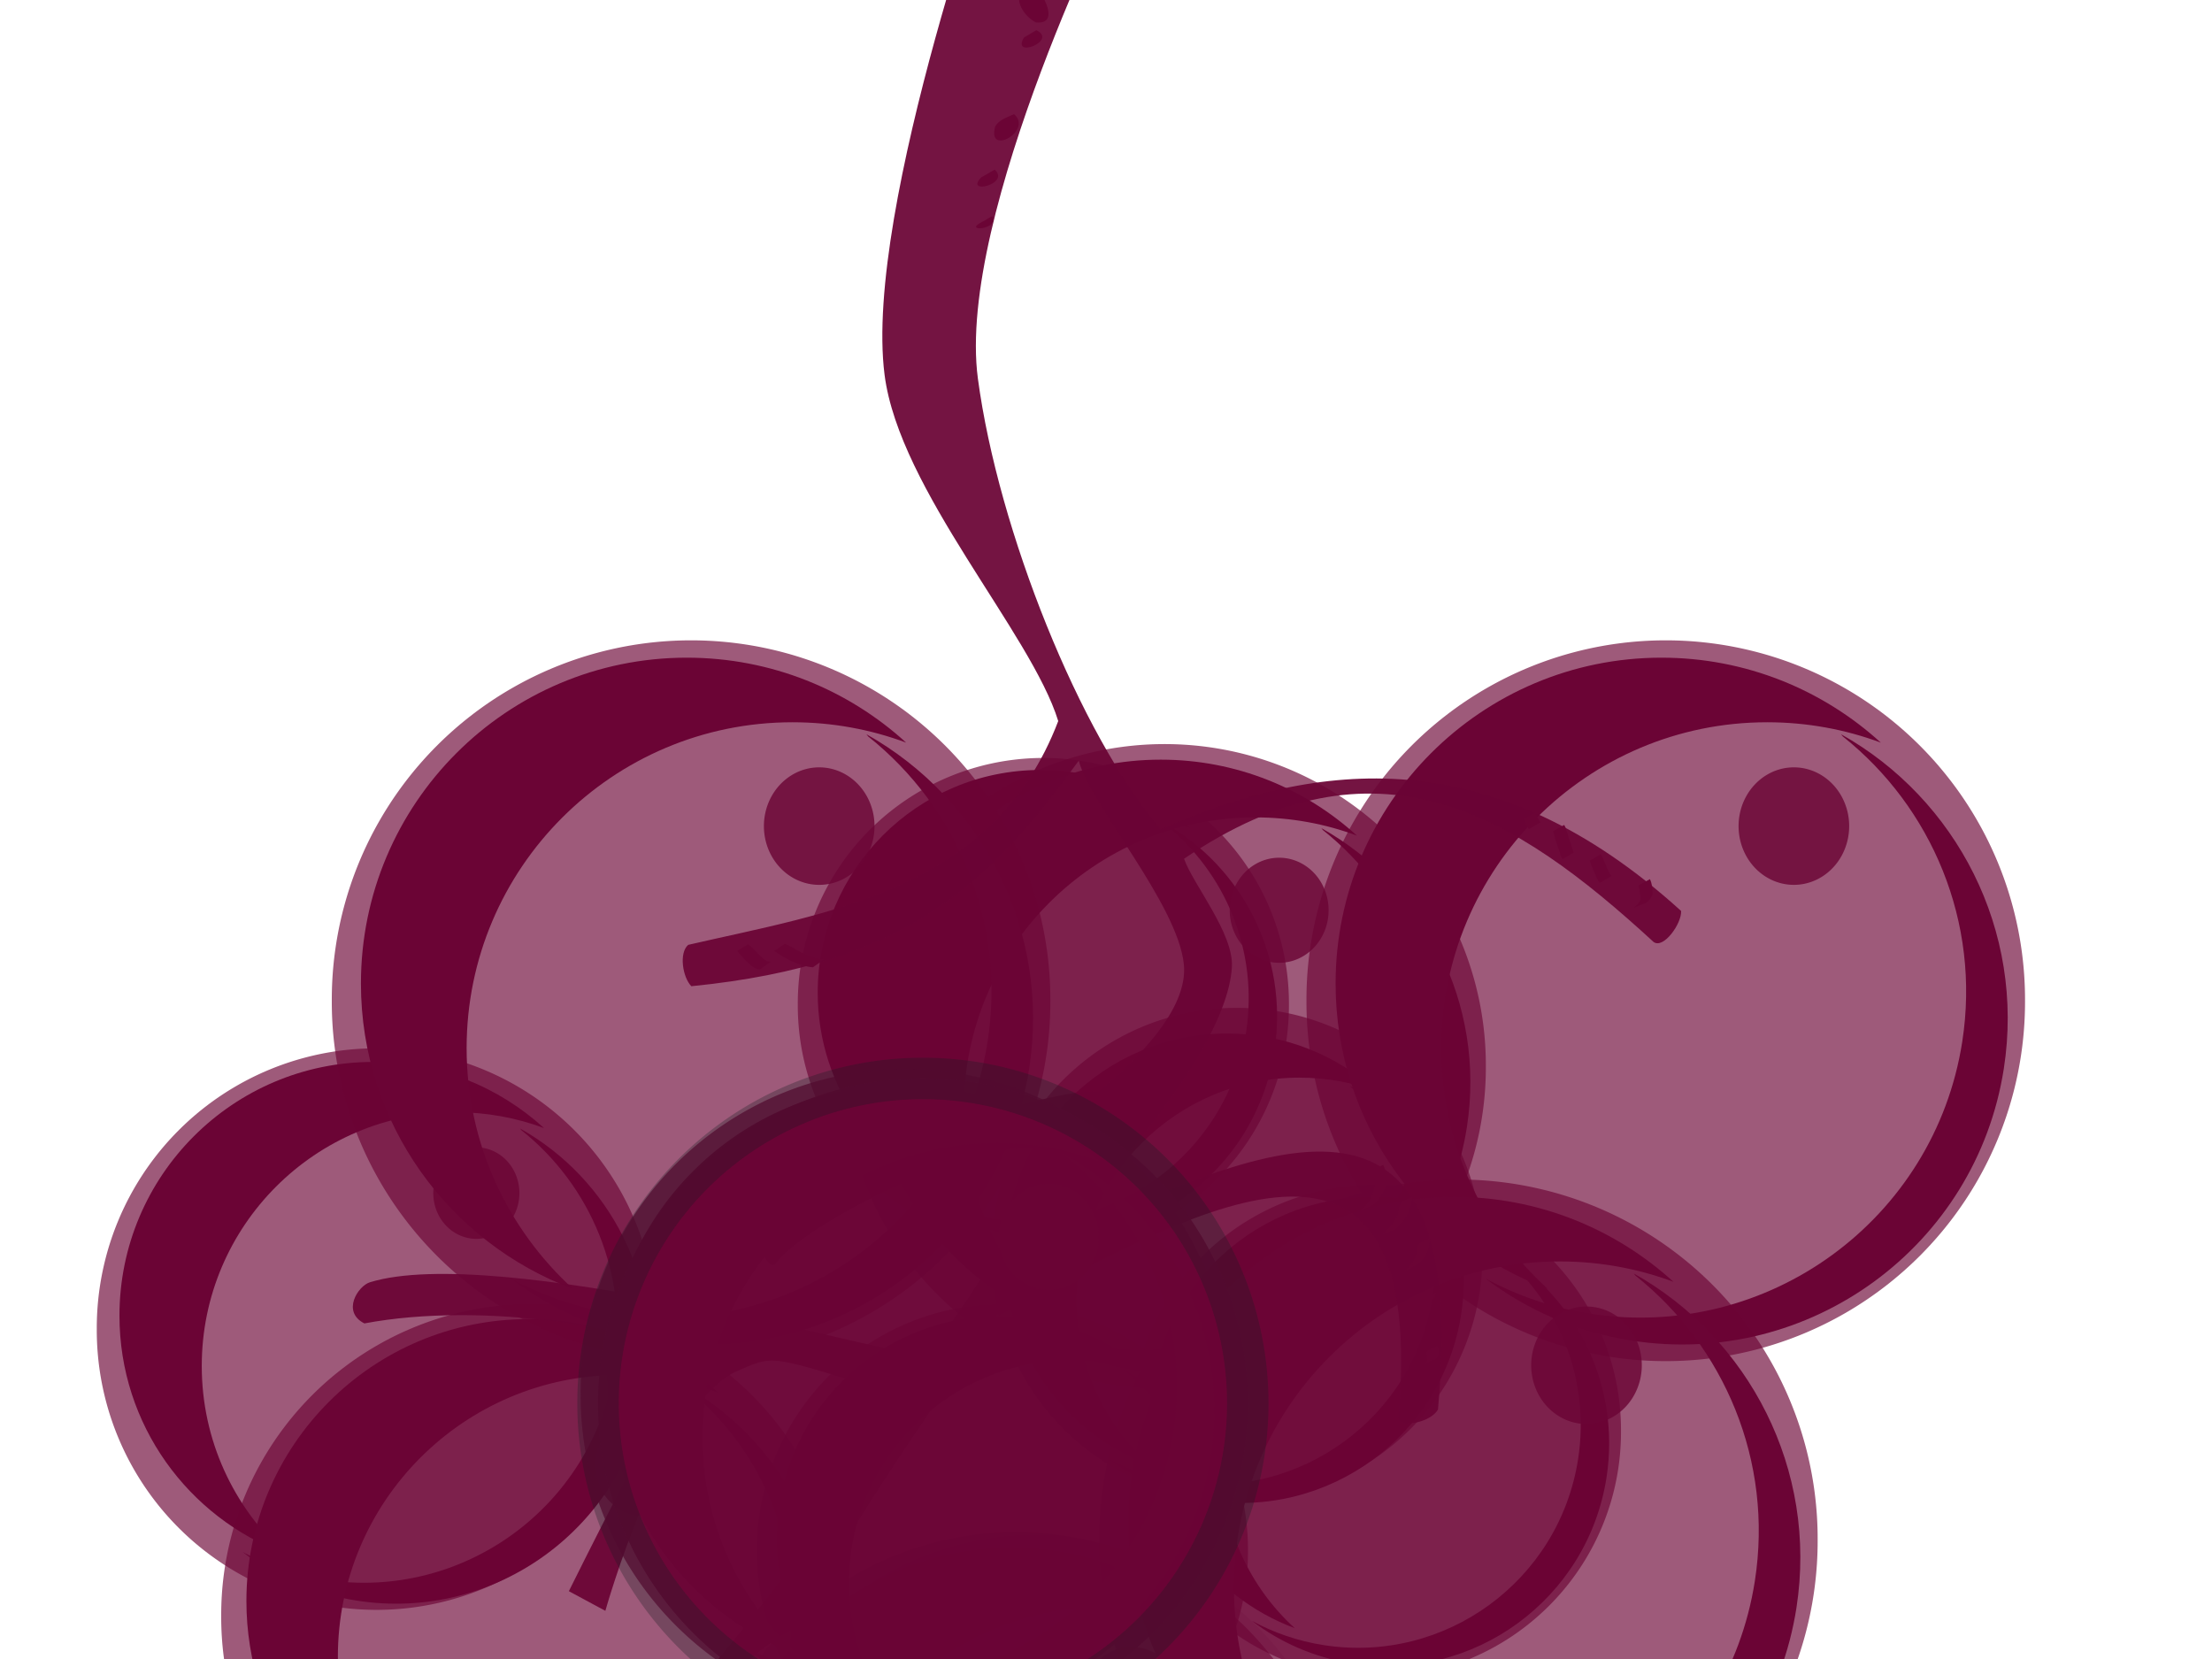 <?xml version="1.0"?><svg width="640" height="480" xmlns="http://www.w3.org/2000/svg" xmlns:xlink="http://www.w3.org/1999/xlink">
 <title>grapes Dark Red</title>
 <defs>
  <filter id="filter10373">
   <feGaussianBlur stdDeviation="6.944" id="feGaussianBlur10375"/>
  </filter>
  <linearGradient id="linearGradient10377">
   <stop offset="0" id="stop10379" stop-opacity="0.344" stop-color="#191b21"/>
   <stop offset="1" id="stop10381" stop-opacity="0" stop-color="#929393"/>
  </linearGradient>
  <linearGradient xlink:href="#linearGradient10377" id="linearGradient10466" x1="0.851" y1="Infinity" x2="0.16" y2="-Infinity"/>
  <filter id="filter9838">
   <feGaussianBlur stdDeviation="2.735" id="feGaussianBlur9840"/>
  </filter>
 </defs>
 <g>
  <title>Layer 1</title>
  <g id="layer1">
   <path id="path10470" d="m391.023,537.018a91,93 0 1 1-182,0a91,93 0 1 1182,0z" stroke-dashoffset="0" stroke-miterlimit="4" stroke-linejoin="bevel" stroke-linecap="round" stroke-width="12" fill-rule="nonzero" fill="#6b0435" opacity="0.134"/>
   <g id="g10077" display="inline" opacity="0.92">
    <path id="path10079" d="m387.903,537.543a93.952,93.952 0 1 1-187.903,0a93.952,93.952 0 1 1187.903,0z" stroke-dashoffset="0" stroke-miterlimit="4" marker-end="none" marker-mid="none" marker-start="none" stroke-width="8" fill-rule="nonzero" fill="#6b0435" opacity="0.655"/>
    <path id="path10081" d="m292.83,447.834c-47.038,0 -85.213,38.176 -85.213,85.213c0,36.584 23.094,67.793 55.489,79.863c-17.109,-15.589 -27.853,-38.022 -27.853,-62.974c0,-47.038 38.176,-85.213 85.213,-85.213c10.453,0 20.468,1.877 29.724,5.326c-15.144,-13.798 -35.275,-22.215 -57.361,-22.215z" stroke-dashoffset="0" stroke-miterlimit="4" marker-end="none" marker-mid="none" marker-start="none" stroke-width="8" fill-rule="nonzero" fill="#6b0435"/>
    <path id="path10083" d="m339.795,467.857c0.161,0.2 0.321,0.392 0.48,0.593c23.173,18.446 36.082,48.474 31.209,79.817c-7.226,46.479 -50.821,78.344 -97.3,71.118c-9.917,-1.542 -19.161,-4.765 -27.51,-9.292c10.893,8.278 23.924,14.077 38.383,16.325c46.479,7.226 90.074,-24.638 97.3,-71.118c5.62,-36.15 -12.407,-70.539 -42.563,-87.443z" filter="url(#filter9838)" stroke-dashoffset="0" stroke-miterlimit="4" marker-end="none" marker-mid="none" marker-start="none" stroke-width="8" fill-rule="nonzero" fill="#6b0435"/>
    <path d="m341.917,491.879a14.461,15.365 0 1 1-28.922,0a14.461,15.365 0 1 128.922,0z" id="path10085" stroke-dashoffset="0" stroke-miterlimit="4" stroke-linejoin="bevel" stroke-linecap="round" fill-rule="nonzero" fill="#6b0435" opacity="0.813"/>
   </g>
   <g id="g10286" display="inline">
    <path id="path9955" d="m428.927,362.917a71.052,71.052 0 1 1-142.103,0a71.052,71.052 0 1 1142.103,0z" stroke-dashoffset="0" stroke-miterlimit="4" marker-end="none" marker-mid="none" marker-start="none" stroke-width="8" fill-rule="nonzero" fill="#6b0435" opacity="0.655"/>
    <path id="path9957" d="m355.053,299.024c-35.573,0 -64.443,28.87 -64.443,64.443c0,27.667 17.465,51.269 41.964,60.397c-12.939,-11.789 -21.064,-28.755 -21.064,-47.625c0,-35.573 28.87,-64.443 64.443,-64.443c7.905,0 15.479,1.419 22.479,4.028c-11.453,-10.435 -26.677,-16.8 -43.379,-16.8z" stroke-dashoffset="0" stroke-miterlimit="4" marker-end="none" marker-mid="none" marker-start="none" stroke-width="8" fill-rule="nonzero" fill="#6b0435"/>
    <path id="path9959" d="m390.571,314.167c0.122,0.151 0.243,0.296 0.363,0.449c17.525,13.95 27.287,36.658 23.602,60.362c-5.465,35.15 -38.433,59.248 -73.584,53.783c-7.5,-1.166 -14.491,-3.603 -20.804,-7.027c8.238,6.26 18.093,10.646 29.028,12.346c35.15,5.465 68.119,-18.633 73.584,-53.783c4.25,-27.339 -9.383,-53.346 -32.189,-66.129z" filter="url(#filter9838)" stroke-dashoffset="0" stroke-miterlimit="4" marker-end="none" marker-mid="none" marker-start="none" stroke-width="8" fill-rule="nonzero" fill="#6b0435"/>
    <g id="g9905" display="inline">
     <path id="path9907" d="m372.929,290.619a71.052,71.052 0 1 1-142.103,0a71.052,71.052 0 1 1142.103,0z" stroke-dashoffset="0" stroke-miterlimit="4" marker-end="none" marker-mid="none" marker-start="none" stroke-width="8" fill-rule="nonzero" fill="#6b0435" opacity="0.655"/>
     <path id="path9909" d="m301.03,222.776c-35.573,0 -64.443,28.87 -64.443,64.443c0,27.667 17.465,51.269 41.964,60.397c-12.939,-11.789 -21.064,-28.754 -21.064,-47.625c0,-35.573 28.871,-64.443 64.443,-64.443c7.905,0 15.479,1.419 22.479,4.028c-11.453,-10.435 -26.677,-16.8 -43.379,-16.8z" stroke-dashoffset="0" stroke-miterlimit="4" marker-end="none" marker-mid="none" marker-start="none" stroke-width="8" fill-rule="nonzero" fill="#6b0435"/>
     <path id="path9911" d="m336.547,237.918c0.122,0.151 0.243,0.296 0.363,0.449c17.525,13.95 27.287,36.659 23.602,60.362c-5.465,35.15 -38.433,59.248 -73.584,53.783c-7.5,-1.166 -14.491,-3.603 -20.804,-7.027c8.237,6.26 18.093,10.646 29.028,12.346c35.15,5.465 68.119,-18.633 73.584,-53.783c4.25,-27.339 -9.383,-53.346 -32.189,-66.129z" filter="url(#filter9838)" stroke-dashoffset="0" stroke-miterlimit="4" marker-end="none" marker-mid="none" marker-start="none" stroke-width="8" fill-rule="nonzero" fill="#6b0435"/>
    </g>
    <g id="g9921" display="inline">
     <path d="m361.079,448.617a71.052,71.052 0 1 1-142.103,0a71.052,71.052 0 1 1142.103,0z" id="path9923" stroke-dashoffset="0" stroke-miterlimit="4" marker-end="none" marker-mid="none" marker-start="none" stroke-width="8" fill-rule="nonzero" fill="#6b0435" opacity="0.655"/>
     <path d="m289.18,380.774c-35.573,0 -64.443,28.871 -64.443,64.443c0,27.667 17.465,51.269 41.964,60.397c-12.939,-11.789 -21.064,-28.754 -21.064,-47.625c0,-35.573 28.871,-64.443 64.443,-64.443c7.905,0 15.479,1.419 22.479,4.028c-11.453,-10.435 -26.677,-16.8 -43.379,-16.8z" id="path9925" stroke-dashoffset="0" stroke-miterlimit="4" marker-end="none" marker-mid="none" marker-start="none" stroke-width="8" fill-rule="nonzero" fill="#6b0435"/>
     <path d="m324.697,395.916c0.122,0.151 0.243,0.296 0.363,0.449c17.525,13.95 27.287,36.659 23.602,60.362c-5.465,35.15 -38.433,59.248 -73.584,53.783c-7.5,-1.166 -14.491,-3.603 -20.804,-7.027c8.237,6.26 18.093,10.646 29.028,12.346c35.15,5.465 68.119,-18.633 73.584,-53.783c4.25,-27.339 -9.383,-53.346 -32.189,-66.129z" id="path9927" filter="url(#filter9838)" stroke-dashoffset="0" stroke-miterlimit="4" marker-end="none" marker-mid="none" marker-start="none" stroke-width="8" fill-rule="nonzero" fill="#6b0435"/>
    </g>
    <g id="g9937" display="inline">
     <path d="m469.003,414.093a71.052,71.052 0 1 1-142.103,0a71.052,71.052 0 1 1142.103,0z" id="path9939" stroke-dashoffset="0" stroke-miterlimit="4" marker-end="none" marker-mid="none" marker-start="none" stroke-width="8" fill-rule="nonzero" fill="#6b0435" opacity="0.655"/>
     <path d="m397.104,346.25c-35.573,0 -64.443,28.87 -64.443,64.443c0,27.667 17.465,51.269 41.964,60.397c-12.939,-11.789 -21.064,-28.754 -21.064,-47.625c0,-35.573 28.871,-64.443 64.443,-64.443c7.905,0 15.479,1.419 22.479,4.028c-11.453,-10.435 -26.677,-16.8 -43.379,-16.8z" id="path9941" stroke-dashoffset="0" stroke-miterlimit="4" marker-end="none" marker-mid="none" marker-start="none" stroke-width="8" fill-rule="nonzero" fill="#6b0435"/>
     <path d="m432.621,361.392c0.122,0.151 0.243,0.296 0.363,0.449c17.525,13.95 27.287,36.659 23.602,60.362c-5.465,35.15 -38.433,59.248 -73.584,53.783c-7.5,-1.166 -14.491,-3.603 -20.804,-7.027c8.237,6.26 18.093,10.646 29.028,12.346c35.15,5.465 68.119,-18.633 73.584,-53.783c4.25,-27.339 -9.383,-53.346 -32.189,-66.129z" id="path9943" filter="url(#filter9838)" stroke-dashoffset="0" stroke-miterlimit="4" marker-end="none" marker-mid="none" marker-start="none" stroke-width="8" fill-rule="nonzero" fill="#6b0435"/>
    </g>
   </g>
   <g id="g9889" display="inline">
    <path d="m429.903,308.543a92.952,92.952 0 1 1-185.903,0a92.952,92.952 0 1 1185.903,0z" id="path9891" stroke-dashoffset="0" stroke-miterlimit="4" marker-end="none" marker-mid="none" marker-start="none" stroke-width="8" fill-rule="nonzero" fill="#6b0435" opacity="0.655"/>
    <path d="m335.843,219.789c-46.537,0 -84.306,37.769 -84.306,84.306c0,36.195 22.848,67.071 54.899,79.013c-16.927,-15.423 -27.556,-37.617 -27.556,-62.304c0,-46.537 37.769,-84.306 84.306,-84.306c10.342,0 20.25,1.857 29.408,5.269c-14.983,-13.651 -34.9,-21.978 -56.75,-21.978z" id="path9893" stroke-dashoffset="0" stroke-miterlimit="4" marker-end="none" marker-mid="none" marker-start="none" stroke-width="8" fill-rule="nonzero" fill="#6b0435"/>
    <path d="m382.308,239.599c0.159,0.198 0.318,0.388 0.475,0.587c22.926,18.25 35.698,47.958 30.877,78.967c-7.149,45.985 -50.28,77.51 -96.264,70.361c-9.812,-1.525 -18.957,-4.714 -27.217,-9.193c10.777,8.19 23.669,13.927 37.975,16.151c45.985,7.149 89.115,-24.376 96.264,-70.361c5.56,-35.765 -12.275,-69.788 -42.11,-86.512l0,0z" id="path9895" filter="url(#filter9838)" stroke-dashoffset="0" stroke-miterlimit="4" marker-end="none" marker-mid="none" marker-start="none" stroke-width="8" fill-rule="nonzero" fill="#6b0435"/>
    <path id="path9897" d="m384.407,263.365a14.307,15.201 0 1 1-28.614,0a14.307,15.201 0 1 128.614,0z" stroke-dashoffset="0" stroke-miterlimit="4" stroke-linejoin="bevel" stroke-linecap="round" fill-rule="nonzero" fill="#6b0435" opacity="0.813"/>
   </g>
   <g id="g10109" display="inline">
    <path id="path10117" d="m150.281,345.198a12.46,13.239 0 1 1-24.92,0a12.46,13.239 0 1 124.92,0z" stroke-dashoffset="0" stroke-miterlimit="4" stroke-linejoin="bevel" stroke-linecap="round" fill-rule="nonzero" fill="#6b0435" opacity="0.813"/>
    <path d="m189.904,384.543a80.952,80.952 0 1 1-161.903,0a80.952,80.952 0 1 1161.903,0z" id="path10111" stroke-dashoffset="0" stroke-miterlimit="4" marker-end="none" marker-mid="none" marker-start="none" stroke-width="8" fill-rule="nonzero" fill="#6b0435" opacity="0.655"/>
    <path d="m107.986,307.247c-40.529,0 -73.422,32.893 -73.422,73.422c0,31.522 19.899,58.412 47.811,68.813c-14.742,-13.432 -23.999,-32.761 -23.999,-54.261c0,-40.529 32.893,-73.422 73.422,-73.422c9.007,0 17.636,1.617 25.611,4.589c-13.048,-11.889 -30.394,-19.141 -49.424,-19.141z" id="path10113" stroke-dashoffset="0" stroke-miterlimit="4" marker-end="none" marker-mid="none" marker-start="none" stroke-width="8" fill-rule="nonzero" fill="#6b0435"/>
    <path d="m150.453,326.5c0.138,0.172 0.277,0.338 0.414,0.511c19.966,15.894 31.089,41.766 26.891,68.773c-6.226,40.048 -43.789,67.503 -83.837,61.277c-8.545,-1.328 -16.51,-4.105 -23.703,-8.006c9.385,7.133 20.614,12.129 33.072,14.066c40.048,6.226 77.611,-21.229 83.837,-61.277c4.842,-31.148 -10.69,-60.778 -36.674,-75.343z" id="path10115" filter="url(#filter9838)" stroke-dashoffset="0" stroke-miterlimit="4" marker-end="none" marker-mid="none" marker-start="none" stroke-width="8" fill-rule="nonzero" fill="#6b0435"/>
   </g>
   <g id="g9867" display="inline">
    <path id="path9869" d="m585.903,289.543a103.952,103.952 0 1 1-207.903,0a103.952,103.952 0 1 1207.903,0z" stroke-dashoffset="0" stroke-miterlimit="4" marker-end="none" marker-mid="none" marker-start="none" stroke-width="8" fill-rule="nonzero" fill="#6b0435" opacity="0.655"/>
    <path id="path9871" d="m480.712,190.285c-52.044,0 -94.283,42.239 -94.283,94.283c0,40.478 25.552,75.008 61.396,88.364c-18.93,-17.248 -30.817,-42.069 -30.817,-69.677c0,-52.044 42.239,-94.283 94.283,-94.283c11.566,0 22.646,2.077 32.888,5.893c-16.756,-15.267 -39.03,-24.579 -63.466,-24.579z" stroke-dashoffset="0" stroke-miterlimit="4" marker-end="none" marker-mid="none" marker-start="none" stroke-width="8" fill-rule="nonzero" fill="#6b0435"/>
    <path id="path9873" d="m532.675,212.44c0.178,0.221 0.355,0.434 0.531,0.656c25.639,20.409 39.923,53.633 34.531,88.312c-7.995,51.427 -56.23,86.682 -107.656,78.687c-10.973,-1.706 -21.201,-5.272 -30.438,-10.281c12.052,9.159 26.471,15.575 42.469,18.062c51.427,7.995 99.661,-27.261 107.656,-78.687c6.218,-39.998 -13.728,-78.047 -47.094,-96.75z" filter="url(#filter9838)" stroke-dashoffset="0" stroke-miterlimit="4" marker-end="none" marker-mid="none" marker-start="none" stroke-width="8" fill-rule="nonzero" fill="#6b0435"/>
    <path d="m535.023,239.018a16,17 0 1 1-32,0a16,17 0 1 132,0z" id="path9875" stroke-dashoffset="0" stroke-miterlimit="4" stroke-linejoin="bevel" stroke-linecap="round" fill-rule="nonzero" fill="#6b0435" opacity="0.813"/>
   </g>
   <g id="g10093" display="inline">
    <path id="path10095" d="m243.904,467.543a89.952,89.952 0 1 1-179.903,0a89.952,89.952 0 1 1179.903,0z" stroke-dashoffset="0" stroke-miterlimit="4" marker-end="none" marker-mid="none" marker-start="none" stroke-width="8" fill-rule="nonzero" fill="#6b0435" opacity="0.655"/>
    <path id="path10097" d="m152.879,381.654c-45.035,0 -81.585,36.55 -81.585,81.585c0,35.027 22.111,64.906 53.127,76.463c-16.381,-14.925 -26.667,-36.403 -26.667,-60.293c0,-45.035 36.55,-81.585 81.585,-81.585c10.008,0 19.596,1.797 28.458,5.099c-14.499,-13.21 -33.773,-21.269 -54.918,-21.269z" stroke-dashoffset="0" stroke-miterlimit="4" marker-end="none" marker-mid="none" marker-start="none" stroke-width="8" fill-rule="nonzero" fill="#6b0435"/>
    <path id="path10099" d="m197.844,400.824c0.154,0.191 0.308,0.375 0.46,0.568c22.186,17.661 34.546,46.41 29.881,76.419c-6.918,44.5 -48.657,75.008 -93.157,68.09c-9.495,-1.476 -18.345,-4.562 -26.338,-8.897c10.429,7.926 22.906,13.478 36.749,15.63c44.501,6.918 86.239,-23.589 93.157,-68.09c5.381,-34.611 -11.879,-67.536 -40.751,-83.72z" filter="url(#filter9838)" stroke-dashoffset="0" stroke-miterlimit="4" marker-end="none" marker-mid="none" marker-start="none" stroke-width="8" fill-rule="nonzero" fill="#6b0435"/>
    <path d="m199.876,423.823a13.845,14.71 0 1 1-27.69,0a13.845,14.71 0 1 127.69,0z" id="path10101" stroke-dashoffset="0" stroke-miterlimit="4" stroke-linejoin="bevel" stroke-linecap="round" fill-rule="nonzero" fill="#6b0435" opacity="0.813"/>
   </g>
   <g id="g10045" display="inline">
    <path d="m289.904,644.543a86.952,86.952 0 1 1-173.903,0a86.952,86.952 0 1 1173.903,0z" id="path10047" stroke-dashoffset="0" stroke-miterlimit="4" marker-end="none" marker-mid="none" marker-start="none" stroke-width="8" fill-rule="nonzero" fill="#6b0435" opacity="0.655"/>
    <path d="m201.915,561.518c-43.533,0 -78.864,35.331 -78.864,78.864c0,33.859 21.374,62.742 51.355,73.913c-15.835,-14.427 -25.777,-35.189 -25.777,-58.282c0,-43.533 35.331,-78.864 78.864,-78.864c9.674,0 18.943,1.737 27.509,4.929c-14.016,-12.77 -32.647,-20.56 -53.087,-20.56z" id="path10049" stroke-dashoffset="0" stroke-miterlimit="4" marker-end="none" marker-mid="none" marker-start="none" stroke-width="8" fill-rule="nonzero" fill="#6b0435"/>
    <path d="m245.381,580.049c0.149,0.185 0.297,0.363 0.444,0.549c21.446,17.072 33.394,44.862 28.884,73.87c-6.688,43.016 -47.034,72.507 -90.05,65.819c-9.179,-1.427 -17.734,-4.41 -25.46,-8.6c10.081,7.661 22.142,13.028 35.523,15.109c43.016,6.687 83.363,-22.803 90.05,-65.819c5.201,-33.457 -11.483,-65.283 -39.392,-80.928z" id="path10051" filter="url(#filter9838)" stroke-dashoffset="0" stroke-miterlimit="4" marker-end="none" marker-mid="none" marker-start="none" stroke-width="8" fill-rule="nonzero" fill="#6b0435"/>
    <path id="path10053" d="m247.344,602.281a13.383,14.22 0 1 1-26.767,0a13.383,14.22 0 1 126.767,0z" stroke-dashoffset="0" stroke-miterlimit="4" stroke-linejoin="bevel" stroke-linecap="round" fill-rule="nonzero" fill="#6b0435" opacity="0.813"/>
   </g>
   <g id="g9851" display="inline">
    <path d="m303.903,289.543a103.952,103.952 0 1 1-207.903,0a103.952,103.952 0 1 1207.903,0z" id="path9853" stroke-dashoffset="0" stroke-miterlimit="4" marker-end="none" marker-mid="none" marker-start="none" stroke-width="8" fill-rule="nonzero" fill="#6b0435" opacity="0.655"/>
    <path d="m198.712,190.285c-52.044,0 -94.283,42.239 -94.283,94.283c0,40.478 25.552,75.008 61.396,88.364c-18.93,-17.248 -30.817,-42.069 -30.817,-69.677c0,-52.044 42.239,-94.283 94.283,-94.283c11.566,0 22.646,2.077 32.888,5.893c-16.756,-15.267 -39.03,-24.579 -63.466,-24.579z" id="path9855" stroke-dashoffset="0" stroke-miterlimit="4" marker-end="none" marker-mid="none" marker-start="none" stroke-width="8" fill-rule="nonzero" fill="#6b0435"/>
    <path d="m250.675,212.44c0.178,0.221 0.355,0.434 0.531,0.656c25.639,20.409 39.923,53.633 34.531,88.312c-7.995,51.427 -56.23,86.682 -107.656,78.687c-10.973,-1.706 -21.201,-5.272 -30.437,-10.281c12.052,9.159 26.47,15.575 42.469,18.062c51.427,7.995 99.661,-27.261 107.656,-78.687c6.218,-39.998 -13.728,-78.047 -47.094,-96.75z" id="path9857" filter="url(#filter9838)" stroke-dashoffset="0" stroke-miterlimit="4" marker-end="none" marker-mid="none" marker-start="none" stroke-width="8" fill-rule="nonzero" fill="#6b0435"/>
    <path id="path9859" d="m253.023,239.018a16,17 0 1 1-32,0a16,17 0 1 132,0z" stroke-dashoffset="0" stroke-miterlimit="4" stroke-linejoin="bevel" stroke-linecap="round" fill-rule="nonzero" fill="#6b0435" opacity="0.813"/>
   </g>
   <g id="g10061" display="inline">
    <path d="m525.903,445.543a103.952,103.952 0 1 1-207.903,0a103.952,103.952 0 1 1207.903,0z" id="path10063" stroke-dashoffset="0" stroke-miterlimit="4" marker-end="none" marker-mid="none" marker-start="none" stroke-width="8" fill-rule="nonzero" fill="#6b0435" opacity="0.655"/>
    <path d="m420.712,346.285c-52.044,0 -94.283,42.239 -94.283,94.283c0,40.478 25.552,75.008 61.396,88.364c-18.93,-17.248 -30.817,-42.069 -30.817,-69.677c0,-52.044 42.239,-94.283 94.283,-94.283c11.566,0 22.646,2.077 32.888,5.893c-16.756,-15.267 -39.03,-24.579 -63.466,-24.579z" id="path10065" stroke-dashoffset="0" stroke-miterlimit="4" marker-end="none" marker-mid="none" marker-start="none" stroke-width="8" fill-rule="nonzero" fill="#6b0435"/>
    <path d="m472.675,368.44c0.178,0.221 0.355,0.434 0.531,0.656c25.639,20.409 39.923,53.633 34.531,88.313c-7.995,51.426 -56.23,86.682 -107.656,78.687c-10.973,-1.706 -21.201,-5.272 -30.438,-10.281c12.052,9.159 26.471,15.575 42.469,18.063c51.427,7.995 99.661,-27.261 107.656,-78.688c6.218,-39.998 -13.728,-78.047 -47.094,-96.75z" id="path10067" filter="url(#filter9838)" stroke-dashoffset="0" stroke-miterlimit="4" marker-end="none" marker-mid="none" marker-start="none" stroke-width="8" fill-rule="nonzero" fill="#6b0435"/>
    <path id="path10069" d="m475.023,395.018a16,17 0 1 1-32,0a16,17 0 1 132,0z" stroke-dashoffset="0" stroke-miterlimit="4" stroke-linejoin="bevel" stroke-linecap="round" fill-rule="nonzero" fill="#6b0435" opacity="0.813"/>
   </g>
   <path id="path10195" d="m289.867,-50c0,0 -40.086,110.197 -33.938,158.406c4.255,33.363 42.481,74.853 50.25,100.219c-18.688,49.077 -66.963,55.485 -107.062,64.75c-2.73,2.348 -1.608,9.39 0.906,11.969c63.298,-6.273 86.808,-30.561 112.094,-65.25c3.348,12.865 28.55,41.286 30.406,58.875c1.402,13.286 -14.46,28.57 -24.875,36.938c-12.529,-1.843 -82.641,20.927 -97.656,38.5c-2.337,2.736 2.256,14.042 4.406,11.156c9.597,-12.879 64.985,-39.868 81.438,-32.125c-8.971,14.431 -31.023,54.488 -39.531,58.719c-9.659,-0.714 -122.758,-32.406 -159.281,-21.156c-3.444,1.061 -8.27,8.543 -1.594,11.906c34.038,-6.426 82.346,0.883 94.25,12.5c-5.713,5.573 -35.094,64.969 -35.094,64.969l10.562,5.688c0,0 16.304,-58.279 37.25,-68.969c12.164,-5.328 9.202,-5.244 46.438,6.156c1.725,8.22 -37.06,60.974 -54.344,80.656c-34.027,38.748 -18.691,112.636 -16.563,171.094c0.132,3.603 12.291,4.685 11.969,1.094c-2.312,-47.505 -29.684,-155.416 30.412,-185.021c7.805,5.684 49.049,60.069 75.406,62.188c3.587,-0.348 7.973,-5.695 7.625,-9.281c-30.795,-15.735 -75.906,-42.745 -76.281,-62.906c5.367,-16.394 51.65,-80.729 51.65,-80.729l0.406,0.344c61.934,-34.809 124.452,-67.283 115.406,30.438c3.148,1.745 9.786,-0.165 11.531,-3.312c9.659,-105.429 -49.927,-77.104 -113.937,-47.375c0,0 52.627,-51.534 54.312,-80.656c0.563,-9.724 -11.243,-23.905 -13.846,-31.319c55.651,-37.778 95.378,-13.123 135.845,24.069c2.897,2.136 8.184,-5.376 7.969,-8.969c-54.63,-49.561 -105.052,-43.621 -150.562,-23.625c-23.385,-27.444 -47.039,-86.53 -52.901,-130.418c-6.348,-47.529 41.31,-142.139 41.31,-142.139l-34.377,-17.38l0,0z" stroke-miterlimit="4" stroke-width="12" fill-rule="evenodd" fill="#6b0435" opacity="0.93"/>
   <g id="g10433" display="inline">
    <g id="g9845"/>
    <g id="g10453">
     <path id="path9646" d="m355.903,403.542a93.952,93.952 0 1 1-187.903,0a93.952,93.952 0 1 1187.903,0z" stroke-dashoffset="0" stroke-miterlimit="4" marker-end="none" marker-mid="none" marker-start="none" stroke-width="8" fill-rule="nonzero" fill="#6b0435" opacity="0.722"/>
     <path id="path9648" d="m260.831,313.834c-47.038,0 -85.213,38.175 -85.213,85.213c0,36.584 23.094,67.793 55.489,79.863c-17.109,-15.589 -27.853,-38.022 -27.853,-62.974c0,-47.038 38.175,-85.213 85.213,-85.213c10.453,0 20.468,1.877 29.724,5.326c-15.144,-13.798 -35.275,-22.215 -57.361,-22.215z" stroke-dashoffset="0" stroke-miterlimit="4" marker-end="none" marker-mid="none" marker-start="none" stroke-width="8" fill-rule="nonzero" fill="#6b0435"/>
     <path id="path9807" d="m307.796,333.857c0.161,0.2 0.321,0.392 0.48,0.593c23.173,18.446 36.082,48.474 31.209,79.817c-7.226,46.479 -50.82,78.344 -97.3,71.118c-9.917,-1.542 -19.161,-4.764 -27.509,-9.292c10.893,8.278 23.924,14.077 38.383,16.325c46.479,7.226 90.074,-24.638 97.3,-71.118c5.62,-36.15 -12.407,-70.539 -42.563,-87.443z" filter="url(#filter9838)" stroke-dashoffset="0" stroke-miterlimit="4" marker-end="none" marker-mid="none" marker-start="none" stroke-width="8" fill-rule="nonzero" fill="#6b0435"/>
     <path d="m317.917,357.879a14.461,15.365 0 1 1-28.922,0a14.461,15.365 0 1 128.922,0z" id="path9693" stroke-dashoffset="0" stroke-miterlimit="4" stroke-linejoin="bevel" stroke-linecap="round" fill-rule="nonzero" fill="#6b0435"/>
     <path id="path10339" d="m361.023,406.018a94,94 0 1 1-188,0a94,94 0 1 1188,0z" filter="url(#filter10373)" stroke-dashoffset="0" stroke-miterlimit="4" stroke-linejoin="bevel" stroke-linecap="round" stroke-width="12" stroke="url(#linearGradient10466)" fill-rule="nonzero" fill="#6b0435" opacity="0.93"/>
    </g>
    <path d="m299.114,-4.652c2.627,2.788 7.8,11.883 0.541,11.125c-4.7,-2.531 -7.733,-9.537 -0.541,-11.125z" id="path10474" stroke-dashoffset="0" stroke-miterlimit="4" stroke-linejoin="bevel" stroke-linecap="round" stroke-width="12" fill-rule="nonzero" fill="#6b0435"/>
    <path d="m303.363,-33.094c3.779,5.031 8.521,9.221 12.556,14.034c-3.136,4.824 -9.064,0.96 -11.615,-2.473c-3.03,-2.708 -8.494,-9.24 -1.886,-11.378l0.945,-0.183l0,0z" id="path10476" stroke-dashoffset="0" stroke-miterlimit="4" stroke-linejoin="bevel" stroke-linecap="round" stroke-width="12" fill-rule="nonzero" fill="#6b0435"/>
    <path d="m301.264,-21.106c1.032,4.425 10.33,10.497 4.106,14.124c-4.896,-0.644 -7.033,-7.808 -8.671,-11.119c1.158,-1.505 3.271,-1.668 4.565,-3.005z" id="path10478" stroke-dashoffset="0" stroke-miterlimit="4" stroke-linejoin="bevel" stroke-linecap="round" stroke-width="12" fill-rule="nonzero" fill="#6b0435"/>
    <path d="m299.84,8.736c6.42,3.039 -7.365,8.375 -3.566,2.116c1.189,-0.705 2.377,-1.411 3.566,-2.116z" id="path10480" stroke-dashoffset="0" stroke-miterlimit="4" stroke-linejoin="bevel" stroke-linecap="round" stroke-width="12" fill-rule="nonzero" fill="#6b0435"/>
    <path d="m293.398,33.033c5.597,4.755 -7.876,12.352 -5.467,3.614c1.078,-2.07 3.518,-2.685 5.467,-3.614z" id="path10484" stroke-dashoffset="0" stroke-miterlimit="4" stroke-linejoin="bevel" stroke-linecap="round" stroke-width="12" fill-rule="nonzero" fill="#6b0435"/>
    <path d="m287.798,49.09c4.657,4.185 -8.91,7.41 -3.876,2.195c1.329,-0.665 2.558,-1.509 3.876,-2.195z" id="path10488" stroke-dashoffset="0" stroke-miterlimit="4" stroke-linejoin="bevel" stroke-linecap="round" stroke-width="12" fill-rule="nonzero" fill="#6b0435"/>
    <path d="m287.091,62.525c2.254,3.99 -8.764,4.678 -2.987,1.696c1.042,-0.483 1.952,-1.2 2.987,-1.696z" id="path10490" stroke-dashoffset="0" stroke-miterlimit="4" stroke-linejoin="bevel" stroke-linecap="round" stroke-width="12" fill-rule="nonzero" fill="#6b0435"/>
    <path d="m400.206,337.004c0.871,2.105 1.591,4.528 0.52,6.707c-1.038,2.247 -2.344,4.889 -4.93,5.587c-0.728,0.294 -1.457,0.587 -2.185,0.881c2.19,-1.582 3.552,-4.174 4.123,-6.775c0.68,-1.62 -1.557,-3.902 -0.226,-4.941c0.899,-0.486 1.798,-0.972 2.697,-1.459z" id="path10596" stroke-dashoffset="0" stroke-miterlimit="4" stroke-linejoin="bevel" stroke-linecap="round" stroke-width="12" fill-rule="nonzero" fill="#6b0435"/>
    <path d="m408.609,346.277c-0.193,2.707 -1.141,5.368 -3.029,7.359c-0.953,1.159 -1.935,2.375 -3.455,2.731c-0.698,0.274 -1.396,0.549 -2.094,0.823c1.955,-1.902 4.084,-4.081 4.665,-6.859c0.218,-1.428 0.454,-2.834 2.038,-3.157c0.625,-0.299 1.25,-0.599 1.874,-0.898z" id="path10598" stroke-dashoffset="0" stroke-miterlimit="4" stroke-linejoin="bevel" stroke-linecap="round" stroke-width="12" fill-rule="nonzero" fill="#6b0435"/>
    <path d="m413.614,358.312c0.303,3.469 -1.785,6.836 -4.917,8.294c-1.255,0.694 -3.351,1.774 -1.305,0.31c0.811,-0.592 1.511,-1.355 2.438,-1.768c-0.604,0.364 -3.375,1.967 -2.784,1.626c1.931,-1.12 2.887,-3.606 3.16,-5.918c-0.221,-1.213 1.226,-1.265 1.968,-1.81c0.48,-0.245 0.96,-0.489 1.44,-0.734z" id="path10600" stroke-dashoffset="0" stroke-miterlimit="4" stroke-linejoin="bevel" stroke-linecap="round" stroke-width="12" fill-rule="nonzero" fill="#6b0435"/>
    <path d="m415.68,373.854c-0.849,1.894 -1.856,4.257 -3.919,5.058c-0.932,0.378 -1.864,0.755 -2.797,1.133c1.926,-1.132 2.141,-3.929 4.061,-4.92c0.885,-0.424 1.769,-0.848 2.654,-1.271z" id="path10602" stroke-dashoffset="0" stroke-miterlimit="4" stroke-linejoin="bevel" stroke-linecap="round" stroke-width="12" fill-rule="nonzero" fill="#6b0435"/>
    <path d="m415.809,389.292c0.857,1.355 0.832,3.815 -1.066,4.133c-0.811,0.337 -1.622,0.675 -2.433,1.012c1.657,-0.999 -0.75,-3.414 1.253,-3.867c0.749,-0.426 1.498,-0.853 2.246,-1.279z" id="path10604" stroke-dashoffset="0" stroke-miterlimit="4" stroke-linejoin="bevel" stroke-linecap="round" stroke-width="12" fill-rule="nonzero" fill="#6b0435"/>
    <path id="path10606" d="m444.093,235.143c0.586,0.903 0.96,1.923 1.586,2.797l-3.328,1.968c-0.647,-0.881 -1.106,-1.912 -1.471,-2.936l3.212,-1.829z" stroke-dashoffset="0" stroke-miterlimit="4" stroke-linejoin="bevel" stroke-linecap="round" stroke-width="12" fill-rule="nonzero" fill="#6b0435"/>
    <path id="path10608" d="m452.579,238.678c0.595,1.016 0.811,2.194 1.168,3.305c0.358,1.146 0.826,2.244 1.123,3.41c0.117,0.45 0.242,0.864 0.494,1.253l-3.243,1.914c-0.311,-0.405 -0.561,-0.808 -0.675,-1.318c-0.27,-1.167 -0.738,-2.249 -1.117,-3.379c-0.364,-1.109 -0.639,-2.234 -0.962,-3.356l3.212,-1.829z" stroke-dashoffset="0" stroke-miterlimit="4" stroke-linejoin="bevel" stroke-linecap="round" stroke-width="12" fill-rule="nonzero" fill="#6b0435"/>
    <path id="path10610" d="m463.185,247.164c0.536,0.979 0.918,2.036 1.387,3.048c0.477,1.161 0.878,2.26 1.665,3.25l-3.396,2.02c-0.761,-1.03 -1.142,-2.192 -1.646,-3.355c-0.494,-1.004 -0.916,-2.057 -1.222,-3.134l3.212,-1.829z" stroke-dashoffset="0" stroke-miterlimit="4" stroke-linejoin="bevel" stroke-linecap="round" stroke-width="12" fill-rule="nonzero" fill="#6b0435"/>
    <path id="path10612" d="m477.369,254.364c0.644,1.309 0.753,2.733 0.784,4.165c-0.267,1.193 -1.014,2.055 -1.987,2.742l-3.617,1.409c0.954,-0.552 1.67,-1.322 2.094,-2.353c-0.028,-1.409 -0.244,-2.776 -0.571,-4.147l3.297,-1.816z" stroke-dashoffset="0" stroke-miterlimit="4" stroke-linejoin="bevel" stroke-linecap="round" stroke-width="12" fill-rule="nonzero" fill="#6b0435"/>
    <path d="m216.432,273.216c1.533,1.052 2.633,2.589 4.021,3.809c0.684,0.656 1.547,1.317 2.552,1.213c-1.048,0.76 -2.097,1.519 -3.145,2.279c-1.865,-0.209 -3.162,-1.721 -4.442,-2.935c-0.753,-0.775 -1.445,-1.604 -2.131,-2.438c1.048,-0.642 2.097,-1.285 3.145,-1.927z" id="path10616" stroke-dashoffset="0" stroke-miterlimit="4" stroke-linejoin="bevel" stroke-linecap="round" stroke-width="12" fill-rule="nonzero" fill="#6b0435"/>
    <path d="m227.072,273.103c2.013,0.718 3.711,2.077 5.68,2.897c1.67,0.827 3.463,1.43 5.334,1.544c0.71,-0.038 -0.191,0.35 -0.384,0.551c-0.829,0.589 -1.659,1.179 -2.488,1.768c-1.984,-0.142 -3.892,-0.748 -5.691,-1.574c-1.992,-0.778 -3.754,-1.999 -5.539,-3.155c1.029,-0.677 2.059,-1.355 3.088,-2.032z" id="path10618" stroke-dashoffset="0" stroke-miterlimit="4" stroke-linejoin="bevel" stroke-linecap="round" stroke-width="12" fill-rule="nonzero" fill="#6b0435"/>
    <path id="path10622" d="m285.628,513.875c0.07,0.666 0.041,0.312 0.079,1.061l-3.468,1.767c0.038,-0.795 0.01,-0.415 0.079,-1.141l3.311,-1.687z" stroke-dashoffset="0" stroke-miterlimit="4" stroke-linejoin="bevel" stroke-linecap="round" stroke-width="12" fill-rule="nonzero" fill="#6b0435"/>
    <path id="path10624" d="m292.614,516.057c-0.378,1.259 -0.635,2.545 -0.828,3.844c-0.265,1.29 -0.195,2.238 0.218,3.469l-3.487,1.917c-0.385,-1.219 -0.575,-2.36 -0.295,-3.634c0.194,-1.373 0.427,-2.759 1.006,-4.03l3.385,-1.566z" stroke-dashoffset="0" stroke-miterlimit="4" stroke-linejoin="bevel" stroke-linecap="round" stroke-width="12" fill-rule="nonzero" fill="#6b0435"/>
    <path id="path10626" d="m300.422,521.64c-0.19,1.046 -0.23,2.084 -0.157,3.142c0.02,0.525 0.208,0.919 0.496,1.339l-3.293,1.939c-0.328,-0.465 -0.593,-0.908 -0.65,-1.493c-0.071,-1.132 -0.131,-2.25 0.281,-3.335l3.323,-1.592z" stroke-dashoffset="0" stroke-miterlimit="4" stroke-linejoin="bevel" stroke-linecap="round" stroke-width="12" fill-rule="nonzero" fill="#6b0435"/>
    <path id="path10628" d="m308.12,526.618c-0.749,0.675 -1.429,1.423 -2.014,2.244c-0.333,0.48 -0.422,0.854 -0.227,1.389l-3.279,1.817c-0.212,-0.587 -0.362,-1.064 -0.039,-1.657c0.57,-0.898 1.286,-1.759 2.151,-2.382l3.408,-1.411z" stroke-dashoffset="0" stroke-miterlimit="4" stroke-linejoin="bevel" stroke-linecap="round" stroke-width="12" fill-rule="nonzero" fill="#6b0435"/>
    <path id="path10630" d="m193.838,647.162c0.944,0.628 1.989,1.014 3.08,1.294c0.821,0.164 0.42,0.113 1.201,0.165l-3.163,2.258c-0.841,-0.082 -0.42,-0.013 -1.263,-0.211c-1.065,-0.318 -2.099,-0.725 -2.943,-1.474l3.088,-2.032z" stroke-dashoffset="0" stroke-miterlimit="4" stroke-linejoin="bevel" stroke-linecap="round" stroke-width="12" fill-rule="nonzero" fill="#6b0435"/>
    <path id="path10632" d="m195.252,640.091c0.688,0.208 1.311,0.582 1.973,0.864l-3.236,2.147c-0.623,-0.299 -1.228,-0.63 -1.825,-0.979l3.088,-2.032z" stroke-dashoffset="0" stroke-miterlimit="4" stroke-linejoin="bevel" stroke-linecap="round" stroke-width="12" fill-rule="nonzero" fill="#6b0435"/>
    <path id="path10634" d="m192.424,630.899c0.118,0.025 0.235,0.049 0.353,0.074l-3.101,2.108c-0.113,-0.05 -0.227,-0.1 -0.34,-0.15l3.088,-2.032z" stroke-dashoffset="0" stroke-miterlimit="4" stroke-linejoin="bevel" stroke-linecap="round" stroke-width="12" fill-rule="nonzero" fill="#6b0435"/>
   </g>
  </g>
 </g>
</svg>